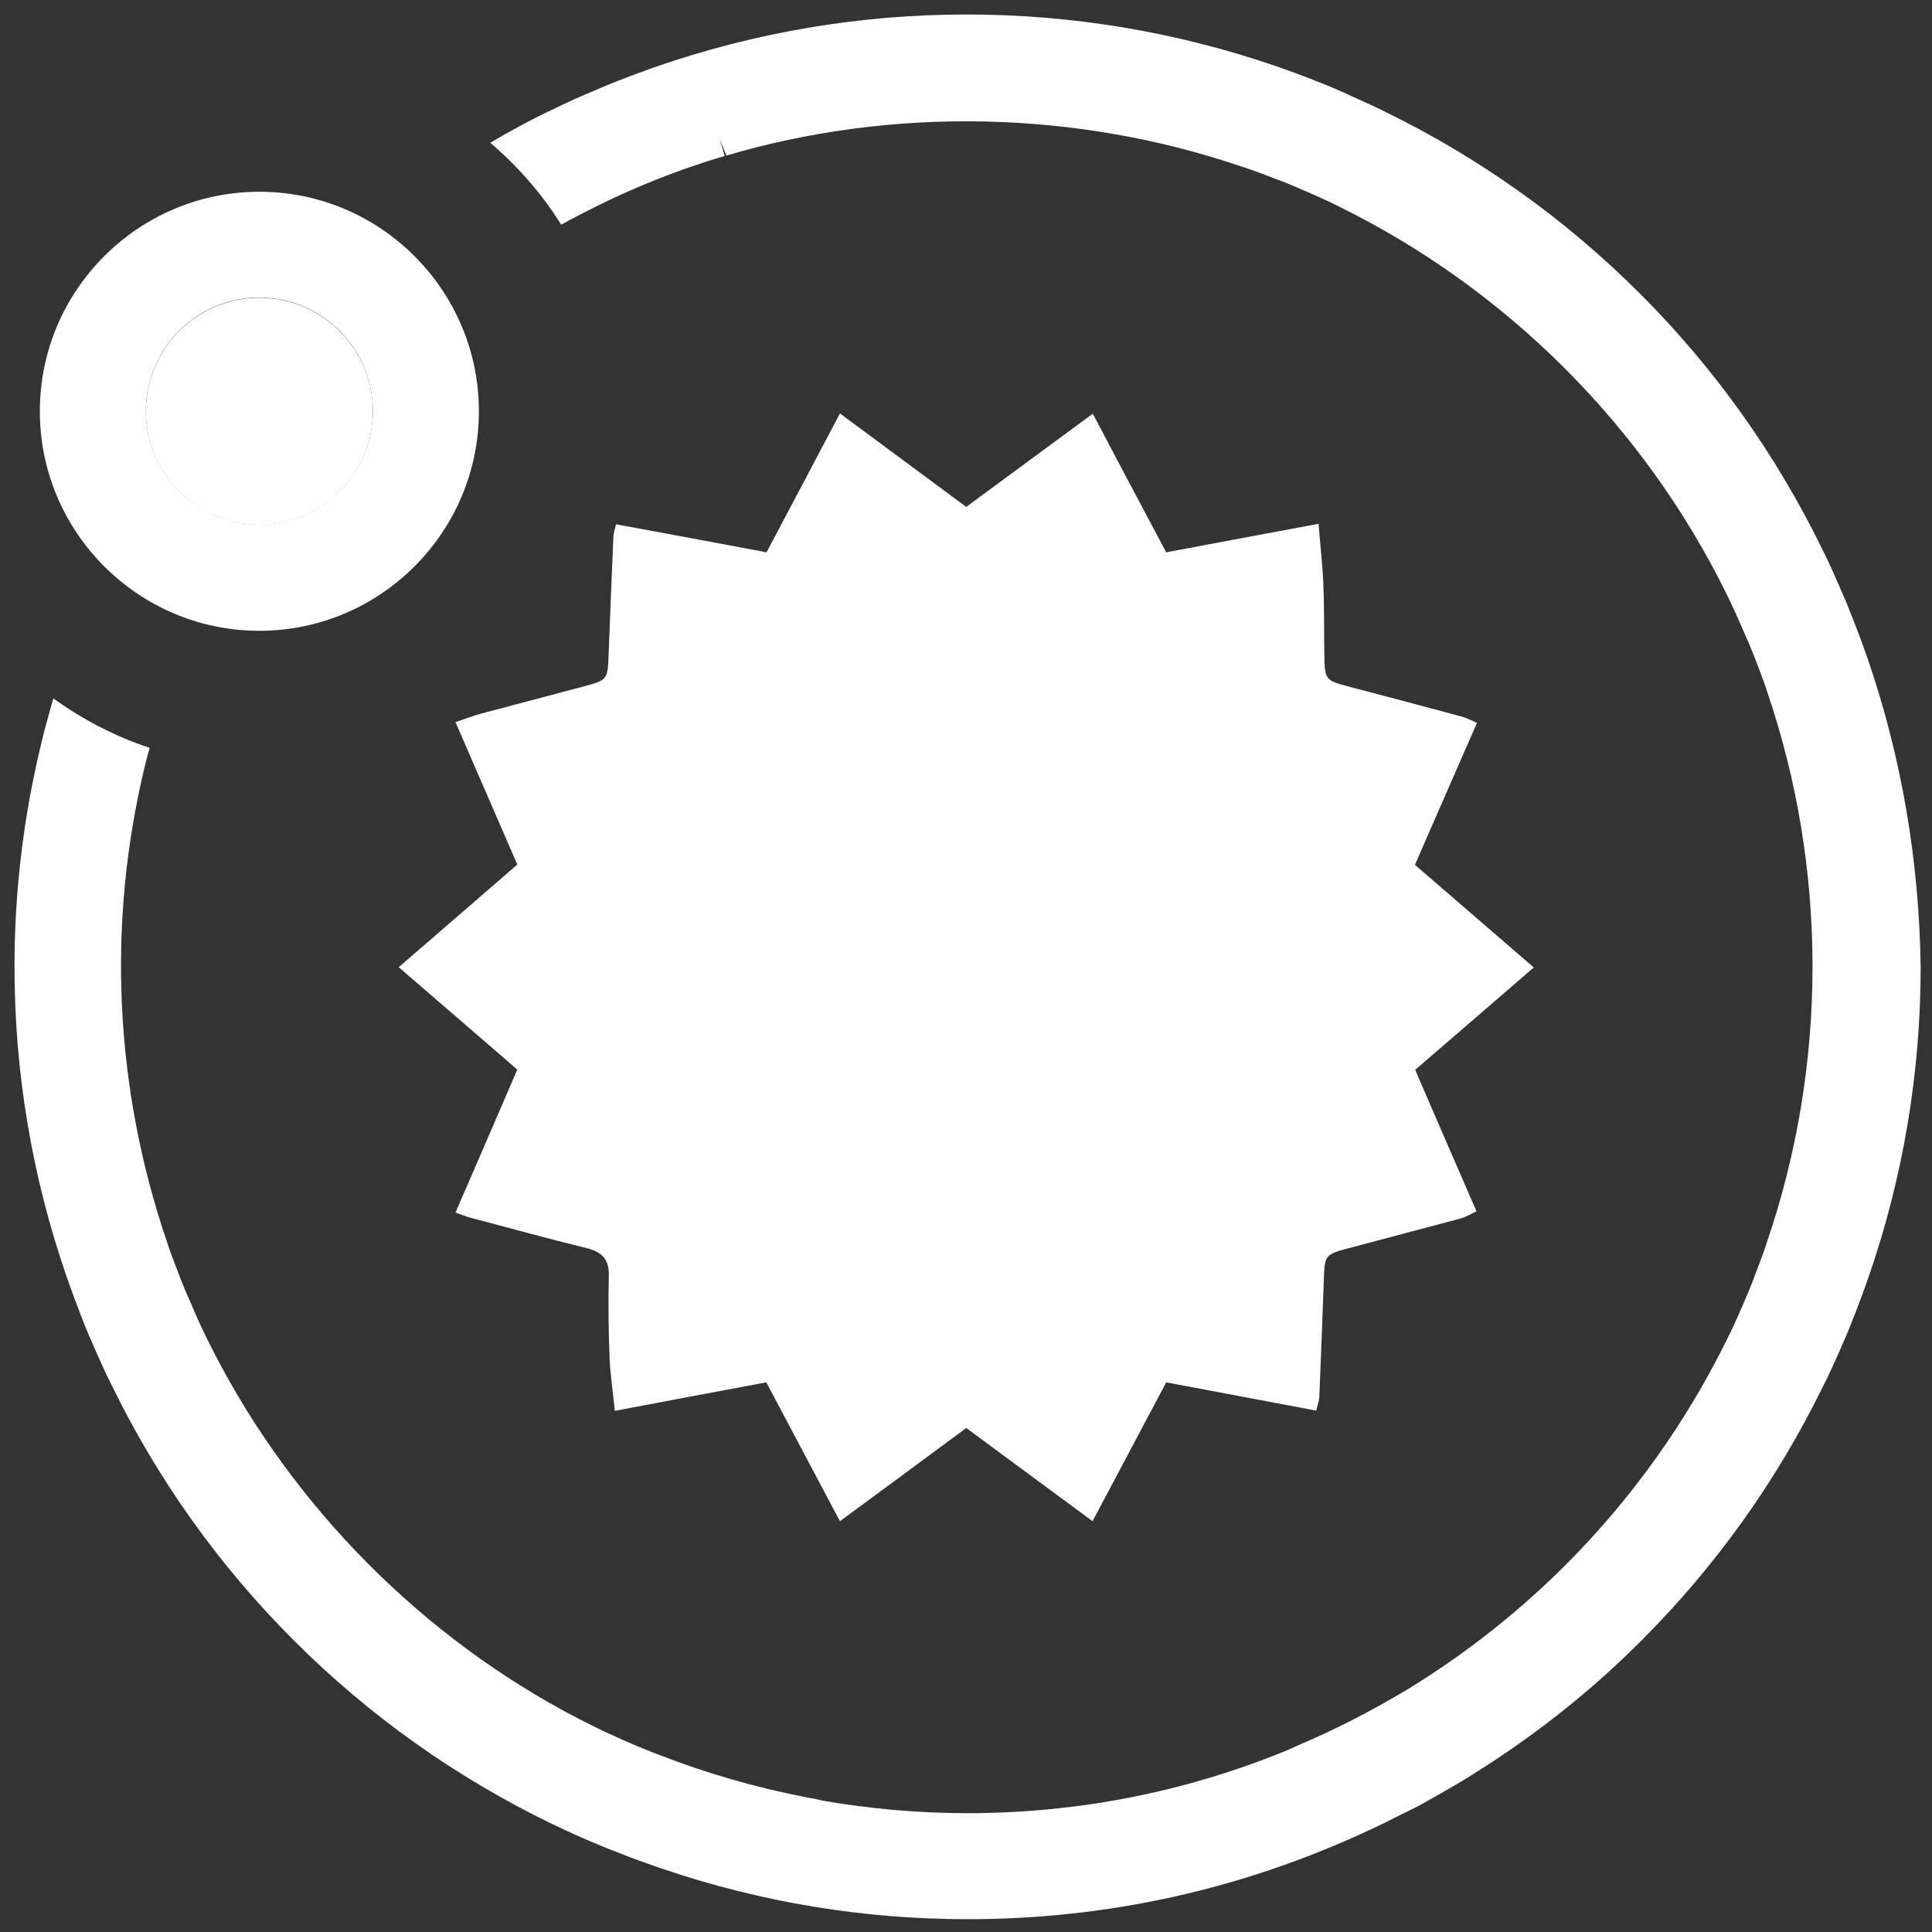 <?xml version="1.0" encoding="utf-8"?>
<!-- Generator: Adobe Illustrator 19.0.0, SVG Export Plug-In . SVG Version: 6.00 Build 0)  -->
<svg version="1.1" id="Layer_1" xmlns="http://www.w3.org/2000/svg" xmlns:xlink="http://www.w3.org/1999/xlink" x="0px" y="0px"
	 viewBox="0 0 800 800" style="enable-background:new 0 0 800 800;" xml:space="preserve">
<rect x="0" y="0" width="800" height="800" fill="#333333" stroke="none"/>
<style type="text/css">
	.st0{fill:#FFFFFF;}
</style>
<g id="XMLID_3_">
	<path id="XMLID_5_" class="st0" d="M107.4,217.3c25.9,0,47-21.1,47-47s-21.1-47-47-47s-47,21.1-47,47S81.5,217.3,107.4,217.3z"/>
	<path id="XMLID_15_" class="st0" d="M107.4,261.2c50.1,0,90.9-40.8,90.9-90.9s-40.8-90.9-90.9-90.9s-90.9,40.8-90.9,90.9
		S57.3,261.2,107.4,261.2z M107.4,123.2c25.9,0,47,21.1,47,47s-21.1,47-47,47s-47-21.1-47-47S81.5,123.2,107.4,123.2z"/>
	<path id="XMLID_16_" class="st0" d="M773.2,272.3l-1.2-3.4c-1.4-4-2.9-7.9-4.4-11.7l-0.4-1c-0.9-2.2-1.7-4.4-2.6-6.6
		c-0.9-2.1-1.8-4.1-2.7-6.2l-0.5-1.2c-1.7-3.8-3.4-7.7-5.2-11.5l-1.6-3.2c-19.2-39.4-44.6-75-75.5-105.9
		c-30.9-30.9-66.5-56.3-105.9-75.5l-3.3-1.6c-3.8-1.8-7.6-3.5-11.4-5.2l-1-0.5c-2.1-0.9-4.3-1.9-6.4-2.8c-2.2-0.9-4.4-1.8-6.6-2.6
		l-0.9-0.4c-3.9-1.5-7.8-3-11.8-4.4l-3.4-1.2C487.1,13.2,443.9,6,400.2,6c-44.2,0-87.7,7.4-129.4,21.9l-1.9,0.7
		c-5.6,2-10.6,3.9-15.4,5.8c-2.4,1-4.8,2-7.1,3l-4,1.7c-1.6,0.7-3.1,1.3-4.6,2c-4,1.8-7.9,3.7-11.8,5.6l-1.5,0.7
		C217.2,51,210.1,55,203,59.1c11.3,9.7,21,20.7,28.8,33l0.5,0.8c0,0,0,0.1,0.1,0.1c9-4.9,18.1-9.5,27.6-13.7l0.9-0.4
		c3.5-1.5,7-3,10.5-4.4c3.8-1.5,7.5-2.9,11.4-4.3l2.6-0.9c5.2-1.8,10-3.4,14.7-4.7l-2.1-7l2.8,6.8C370,44,445.9,45.7,514.2,69l3.1,1
		c3.4,1.2,6.9,2.5,10.4,3.9l1.9,0.7c1.6,0.6,3.2,1.2,4.8,1.9c1.6,0.7,3.1,1.3,4.7,2l2.3,1c3.3,1.4,6.6,2.9,9.8,4.4l2.8,1.4
		c69.8,34.2,127,91.4,161.2,161.2l1.4,2.9c1.6,3.4,3.1,6.8,4.6,10.2l0.8,1.8c0.7,1.6,1.4,3.2,2.1,4.8c0.7,1.6,1.3,3.3,2,4.9l0.8,2
		c1.3,3.4,2.6,6.8,3.8,10.2l1,3c25.1,73.5,25.1,154.4,0,227.9l-1,3.1c-1.2,3.4-2.5,6.7-3.9,10.4l-0.7,1.9c-0.6,1.6-1.2,3.2-1.9,4.8
		c-0.7,1.6-1.3,3.1-2,4.7l-0.9,2.1c-1.5,3.3-2.9,6.7-4.5,10l-1.4,2.8c-29.6,60.4-75.6,110.8-133,145.8l-1.4,0.8
		c-13.8,8.2-28.2,15.6-42.8,21.8l-5.1,2.3c-42.1,17.3-86.7,26.1-132.6,26.1c-20.1,0-40.4-1.8-60.5-5.3l0-0.1l-6.7-1.3
		c-20.6-4-41-9.9-60.5-17.5l-1.1-0.4c-3.5-1.4-7.1-2.8-10.5-4.3c-3.7-1.6-7.3-3.2-10.9-4.9l-2.7-1.3c-4.9-2.4-9.4-4.7-13.9-7.1
		l-0.5-0.3c-63.4-34.6-115.8-89.4-147.6-154.2l-1.4-2.9c-1.6-3.3-3.1-6.6-4.6-10.2l-0.8-1.9c-0.7-1.6-1.4-3.1-2.1-4.8
		c-0.7-1.6-1.3-3.3-2-4.9l-0.7-1.9c-1.3-3.4-2.7-6.9-3.9-10.4l-1-3c-21.7-63.6-24.9-131.7-9.1-197l0.4-1.6c0.5-1.9,1-3.9,1.6-5.8
		c0,0,0,0,0,0l-0.8-0.3c-13.8-4.6-27-11.5-39.1-20.2c-0.3,0.9-0.5,1.8-0.8,2.7l-0.4,1.5c-1.1,4.1-2.3,8.1-3.3,12.3l-0.5,2.1
		c-7.4,30.4-11.1,61.5-11.1,92.4c0,43.7,7.2,86.8,21.5,128.2l1.2,3.4c1.4,4,2.9,7.9,4.4,11.8l0.4,1.1c0.8,2.2,1.7,4.3,2.6,6.5
		c0.9,2.1,1.8,4.2,2.7,6.3l0.5,1.1c1.7,3.8,3.4,7.7,5.2,11.5l1.6,3.2c19.2,39.4,44.6,75,75.5,105.9c31.2,31.2,67.2,56.8,106.9,76
		l1.9,0.9c5.2,2.5,10.1,4.7,14.9,6.7c2.5,1.1,5,2.1,7.5,3.1l3.9,1.5c1.5,0.6,3.1,1.2,4.6,1.8c4.1,1.5,8.2,3,12.6,4.5l1.2,0.4
		c40.6,13.7,82.8,20.6,125.5,20.6c57.8,0,113.6-12.3,166.2-36.8l0.7-0.3c4.3-2,8.5-4.1,12.6-6.2l1.5-0.7c1.6-0.8,3.2-1.6,4.8-2.4
		c1.9-1,3.9-2.1,5.8-3.2l1.4-0.8c3.7-2.1,7.4-4.2,11.1-6.4l1.8-1.1c26.7-16.3,51.4-35.6,73.2-57.5c30.9-30.9,56.3-66.5,75.5-105.9
		l1.6-3.2c1.8-3.8,3.5-7.6,5.2-11.4l0.5-1.2c0.9-2.1,1.8-4.1,2.7-6.2c0.9-2.2,1.7-4.4,2.6-6.6l0.4-1c1.5-3.9,3-7.8,4.4-11.8l1.2-3.4
		c14.3-41.4,21.5-84.5,21.5-128.2C794.7,356.8,787.5,313.7,773.2,272.3z"/>
	<path id="XMLID_17_" class="st0" d="M604.8,296.6c-15.5-4.2-31.1-8.3-46.7-12.4c-9.1-2.4-9.5-2.9-9.7-12c-0.2-9.8,0-19.6-0.4-29.5
		c-0.3-8.3-1.3-16.6-2-25.8c-21.7,4-42.2,7.9-63.1,11.8c-10.4-19.5-20.3-38.2-30.4-57.4c-18.1,13.3-35.2,25.9-52.4,38.6
		c-17.9-13.3-34.9-25.8-52.3-38.7c-10.5,19.9-20.3,38.5-30.4,57.5c-21.2-4-41.6-7.8-62.3-11.6c-0.6,2.5-1.1,3.8-1.1,5.1
		c-0.7,16.4-1.4,32.9-2,49.3c-0.4,9.9-0.5,10.1-10.2,12.7c-14.2,3.8-28.4,7.5-42.6,11.3c-3.2,0.9-6.4,2.1-10.6,3.5
		c8.7,20.1,17.1,39.3,25.6,59c-16.3,14.1-32.3,28-49.1,42.5c17.1,14.8,33,28.4,49.1,42.4c-8.6,20-17,39.4-25.6,59.2
		c3.2,1.1,4.8,1.8,6.5,2.2c15.9,4.2,31.8,8.6,47.7,12.5c6.5,1.6,9.5,4.6,9.3,11.6c-0.3,11.2-0.1,22.4,0.3,33.7
		c0.3,7.2,1.4,14.3,2.2,22.1c21.6-4.1,41.8-7.9,62.7-11.8c10.2,19.3,20.2,38,30.5,57.5c17.8-13.1,34.9-25.7,52.3-38.6
		c17.7,13.1,34.8,25.7,52.3,38.6c10.5-19.8,20.4-38.5,30.5-57.5c21.4,4,41.5,7.8,62.1,11.7c0.6-2.4,1.2-4,1.3-5.7
		c0.7-16.4,1.3-32.9,1.9-49.3c0.3-9.2,0.7-9.7,9.7-12.1c15.6-4.2,31.1-8.2,46.7-12.4c2.2-0.6,4.2-1.8,6.8-3
		c-8.7-19.9-17-39.1-25.4-58.6c16.5-14.2,32.3-27.9,49.1-42.4c-17-14.7-33-28.5-49.2-42.5c8.7-19.9,16.9-38.8,25.7-58.8
		C608.6,298,606.8,297.1,604.8,296.6z"/>
</g>
</svg>
